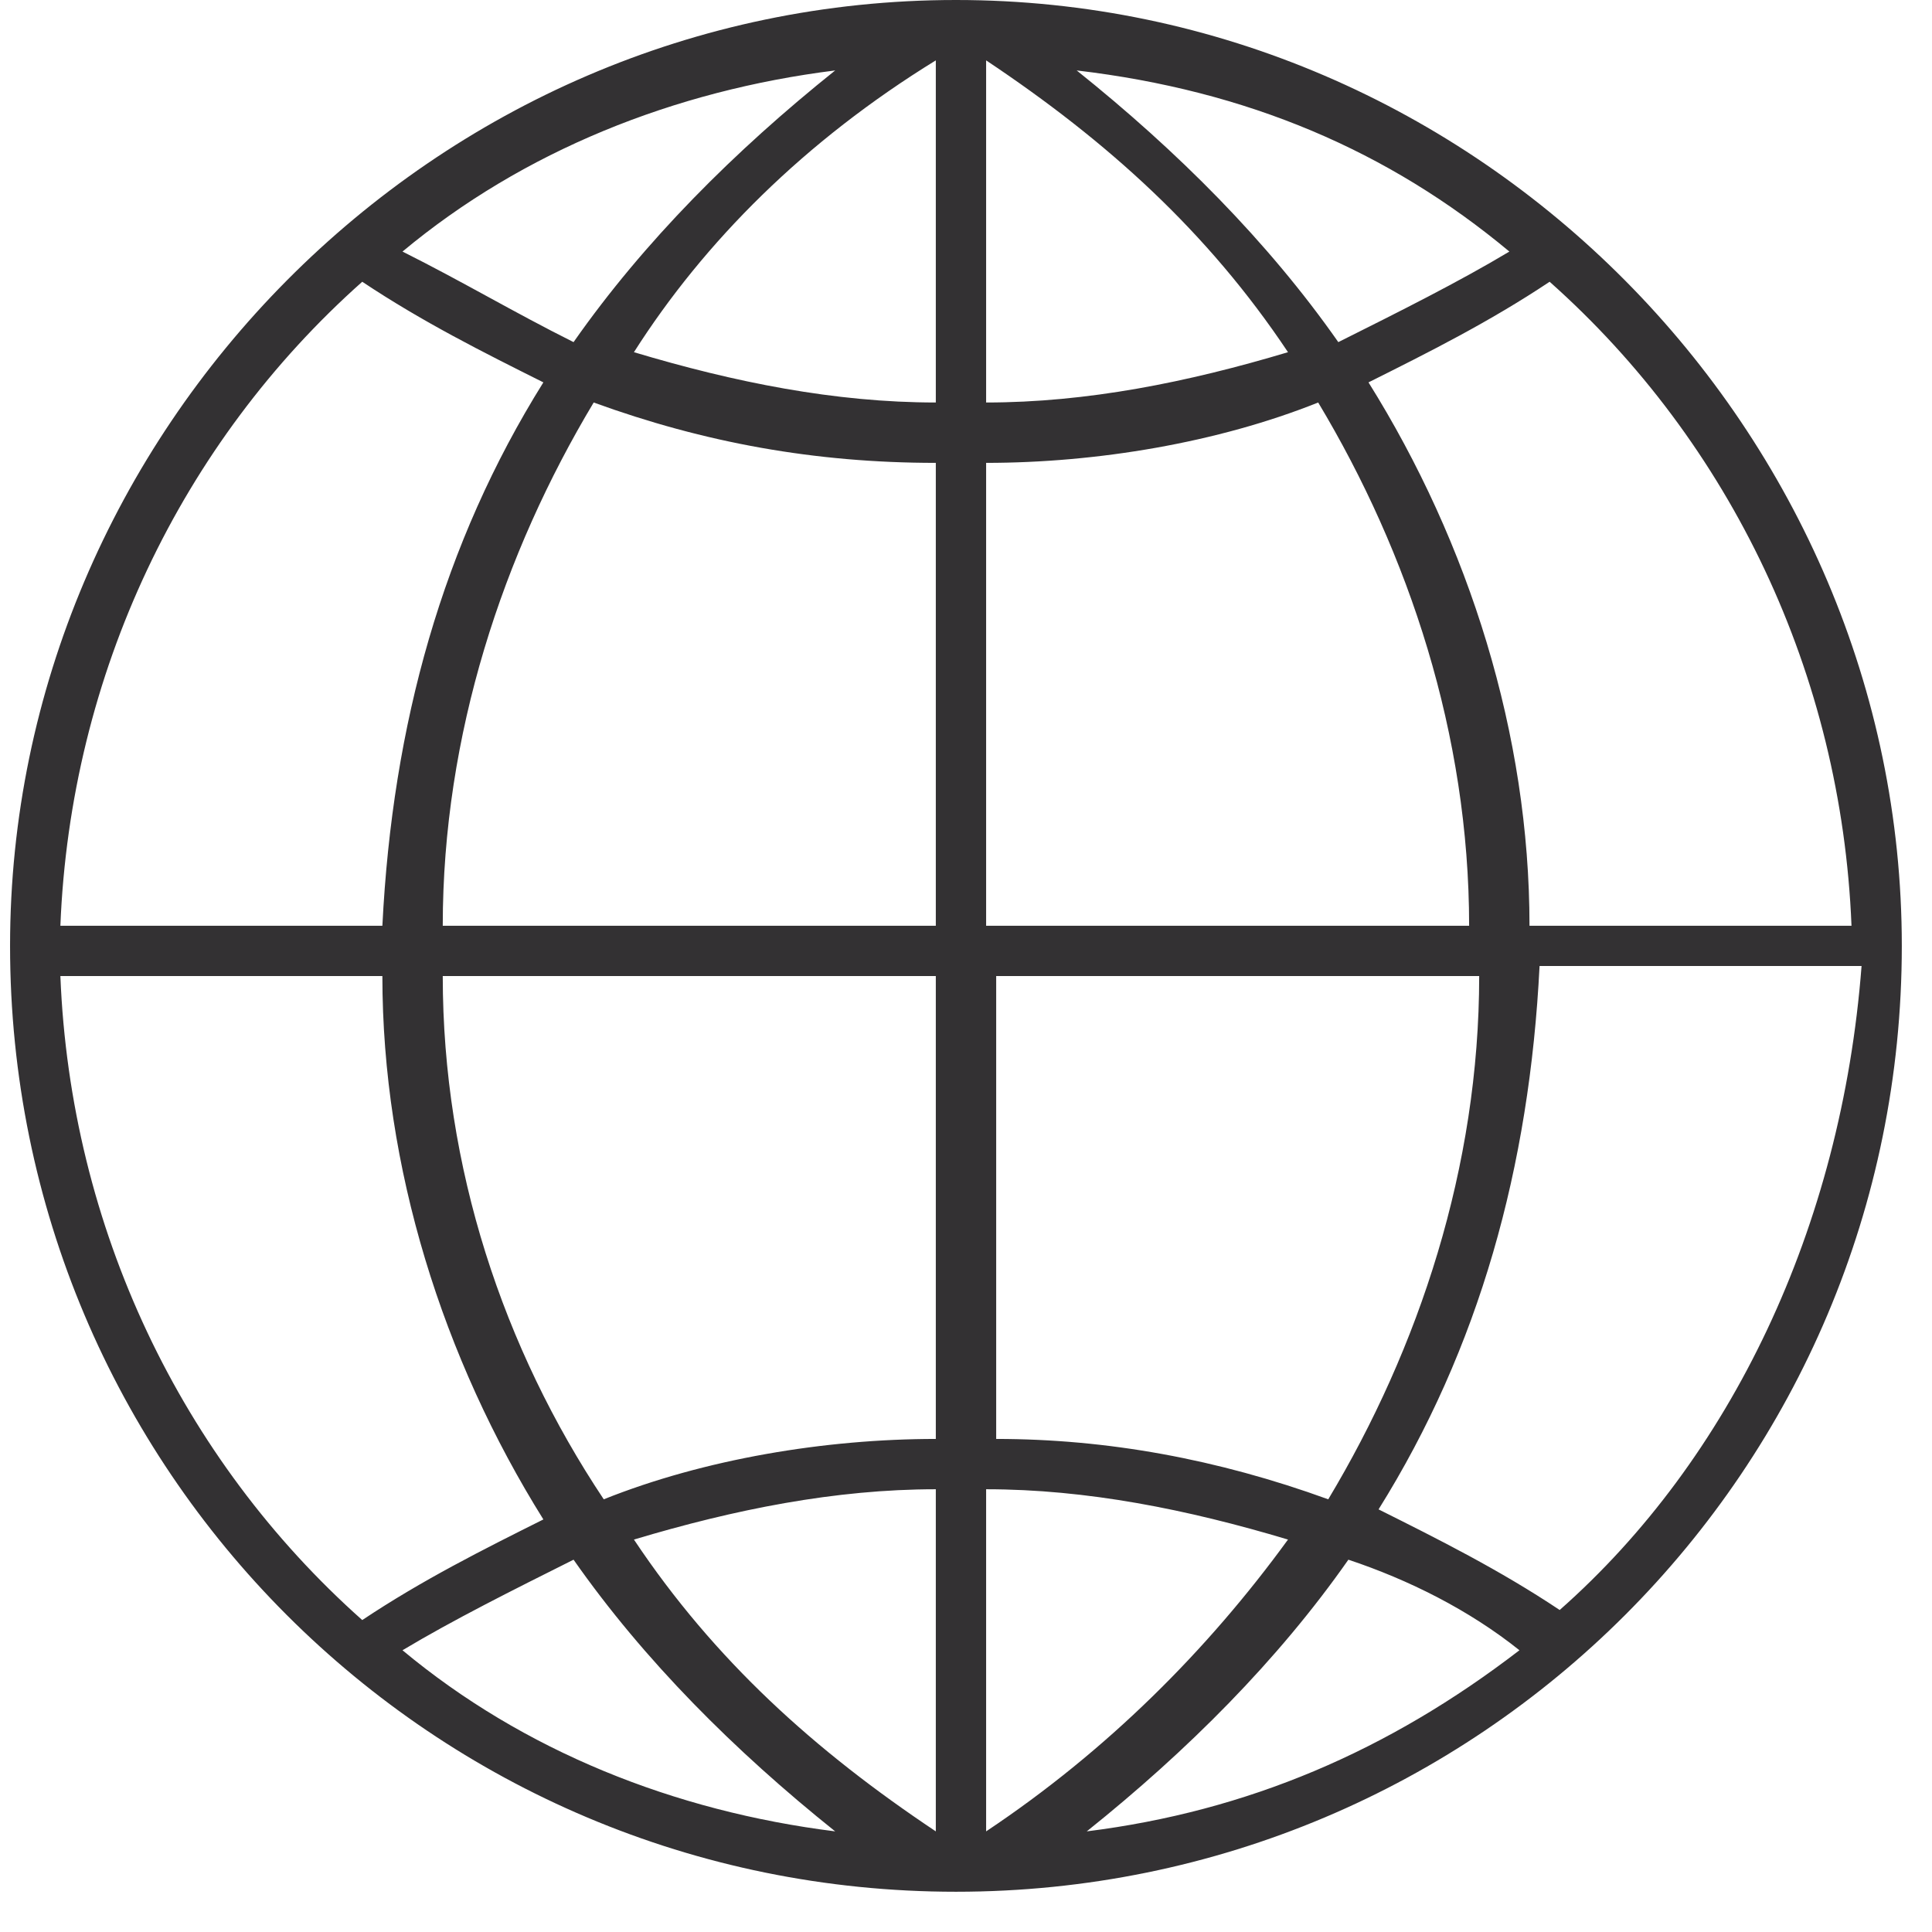 <?xml version="1.0" encoding="utf-8"?>
<!-- Generator: Adobe Illustrator 22.1.0, SVG Export Plug-In . SVG Version: 6.00 Build 0)  -->
<svg version="1.1" id="Globe_1_" xmlns="http://www.w3.org/2000/svg" xmlns:xlink="http://www.w3.org/1999/xlink" x="0px" y="0px"
	 viewBox="0 0 19.2 19.2" style="enable-background:new 0 0 19.2 19.2;" xml:space="preserve">
<style type="text/css">
	.st0{fill-rule:evenodd;clip-rule:evenodd;fill:#333133;}
</style>
<g id="Globe">
	<g>
		<path class="st0" d="M9.5,0C4.3,0,0.1,4.3,0.1,9.4c0,5.2,4.2,9.4,9.4,9.4c5.2,0,9.4-4.2,9.4-9.4C18.9,4.3,14.7,0,9.5,0z M8.3,0.7
			c-1,0.8-1.9,1.7-2.6,2.7C5.1,3.1,4.6,2.8,4,2.5C5.2,1.5,6.7,0.9,8.3,0.7z M3.6,2.8c0.6,0.4,1.2,0.7,1.8,1c-1,1.6-1.5,3.4-1.6,5.4
			H0.6C0.7,6.7,1.8,4.4,3.6,2.8z M0.6,9.7h3.2c0,1.9,0.6,3.8,1.6,5.4c-0.6,0.3-1.2,0.6-1.8,1C1.8,14.5,0.7,12.2,0.6,9.7z M4,16.4
			c0.5-0.3,1.1-0.6,1.7-0.9c0.7,1,1.6,1.9,2.6,2.7C6.7,18,5.2,17.4,4,16.4z M9.3,18.3C9.2,18.3,9.2,18.3,9.3,18.3L9.3,18.3L9.3,18.3
			z M9.3,18.2c-1.2-0.8-2.2-1.7-3-2.9c1-0.3,2-0.5,3-0.5V18.2z M9.3,14.3c-1.1,0-2.3,0.2-3.3,0.6C5,13.4,4.4,11.6,4.4,9.7h4.9V14.3z
			 M9.3,9.2H4.4C4.4,7.3,5,5.5,5.9,4C7,4.4,8.1,4.6,9.3,4.6V9.2z M9.3,4c-1,0-2-0.2-3-0.5C7,2.4,8,1.4,9.3,0.6V4z M9.3,0.6L9.3,0.6
			C9.2,0.6,9.2,0.6,9.3,0.6L9.3,0.6z M18.4,9.2h-3.2c0-1.9-0.6-3.8-1.6-5.4c0.6-0.3,1.2-0.6,1.8-1C17.2,4.4,18.3,6.7,18.4,9.2z
			 M15,2.5c-0.5,0.3-1.1,0.6-1.7,0.9c-0.7-1-1.6-1.9-2.6-2.7C12.4,0.9,13.8,1.5,15,2.5z M9.8,0.6C9.8,0.6,9.8,0.6,9.8,0.6L9.8,0.6
			L9.8,0.6z M9.8,0.6c1.2,0.8,2.2,1.7,3,2.9c-1,0.3-2,0.5-3,0.5V0.6z M9.8,4.6c1.1,0,2.3-0.2,3.3-0.6c0.9,1.5,1.5,3.3,1.5,5.2H9.8
			V4.6z M9.8,9.7h4.9c0,1.9-0.6,3.7-1.5,5.2c-1.1-0.4-2.2-0.6-3.3-0.6V9.7z M9.8,14.8c1,0,2,0.2,3,0.5c-0.8,1.1-1.8,2.1-3,2.9V14.8z
			 M9.8,18.3L9.8,18.3L9.8,18.3C9.8,18.3,9.8,18.3,9.8,18.3z M10.8,18.2c1-0.8,1.9-1.7,2.6-2.7c0.6,0.2,1.2,0.5,1.7,0.9
			C13.8,17.4,12.4,18,10.8,18.2z M15.5,16c-0.6-0.4-1.2-0.7-1.8-1c1-1.6,1.5-3.4,1.6-5.4h3.2C18.3,12.2,17.2,14.5,15.5,16z"/>
	</g>
</g>
</svg>
